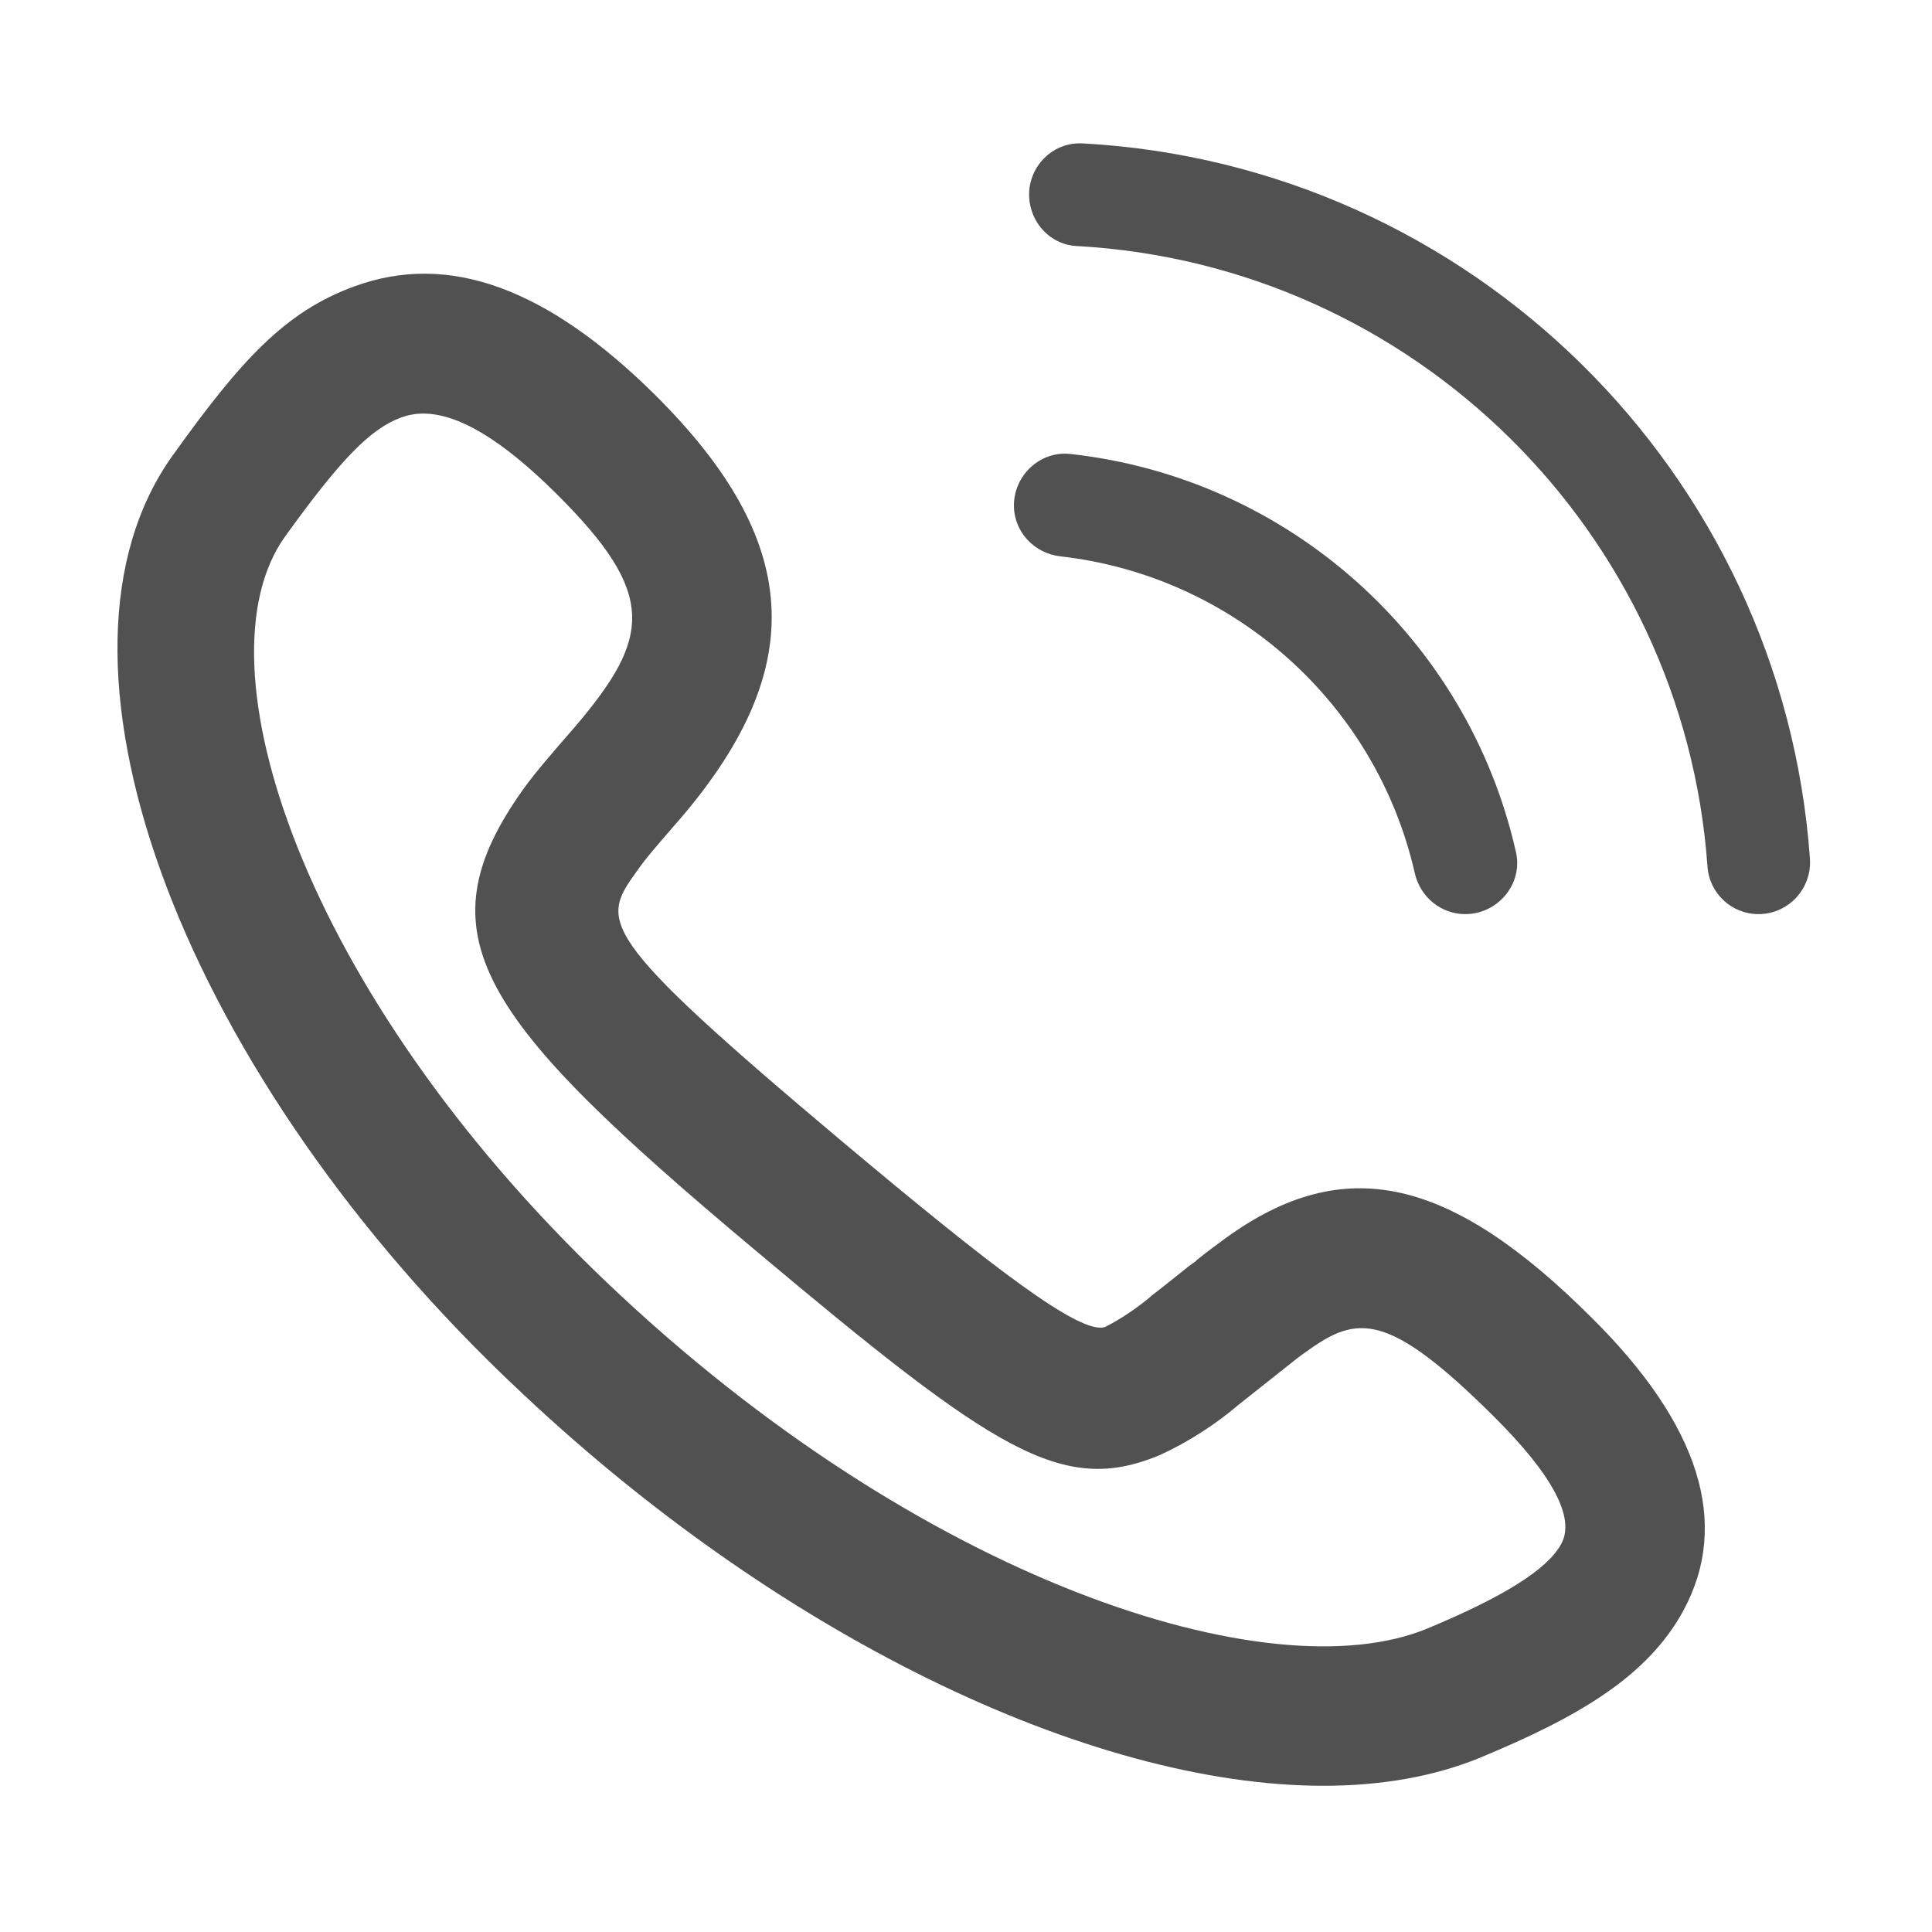 <?xml version="1.0" standalone="no"?><!DOCTYPE svg PUBLIC "-//W3C//DTD SVG 1.1//EN" "http://www.w3.org/Graphics/SVG/1.1/DTD/svg11.dtd"><svg t="1718141945419" class="icon" viewBox="0 0 1024 1024" version="1.1" xmlns="http://www.w3.org/2000/svg" p-id="6194" width="128" height="128" xmlns:xlink="http://www.w3.org/1999/xlink"><path d="M573.9 76c205.6 11.3 370.8 174.3 385.4 379.1 1.1 15.9-11.4 29.4-27.3 29.4-14.2 0-26-11-27-25.2-12.6-177.6-156-319.1-334.4-328.9-11.7-0.6-21.5-9.1-24.3-20.5-4.5-17.7 9.3-34.9 27.6-33.9z m176 386.9c-20.5-90.2-96.1-157.6-187.7-168-13.9-1.5-24.8-12.9-24.8-27 0-16 13.9-29 29.8-27.3 115.7 12.7 210.8 97.8 236.3 211.1 3.8 16.9-9.7 32.8-26.9 32.8-12.8 0-23.8-9-26.7-21.6z" fill="#515151" p-id="6195"></path><path d="M843.7 698.5c-75.4-75.3-131.6-87.5-193.9-42.4-4.8 3.5-9.6 7-15.9 12.1l0.1 0.1c-1.5 1-3.1 2.3-4.4 3.2-3.5 2.8-8.2 6.6-10.4 8.3-2.4 2-4.8 3.8-7.9 6.2-8 6.9-16.7 12.8-25.3 17.2-12.5 5.3-60.6-31.9-139.3-97.9C314.3 494 318.3 488.4 338 461.1c4.1-5.9 9.7-12.4 23.6-28.4 67.4-79.5 63.2-146.2-14.2-223.2-57.6-57.1-109.8-76-159.6-57.7-36.9 13.4-60.4 39.5-96.2 89.5-76.3 106.1 1 320 175.9 488.4l3.7 3.5c139.4 133.3 306.2 213.3 430.3 213.3 30.5 0 58.7-4.9 83-14.9 50.8-21.1 88.5-42.4 107.8-78.1 24.9-46.1 8.6-98.3-48.6-155z m-444.3-36.6C527.8 769.7 563 792.8 614.8 771.2c15.2-7 29.4-16.2 41.6-26.6l23.6-18.7c5.2-4.2 9-7.2 12.8-9.8 26.5-19.1 42.8-21.2 99.1 34.8 31.1 31 43.1 53.6 35.6 67.4-7.2 13.4-30.4 28-71.1 44.9-82.9 34.3-268.2-24.8-434.8-183.5C160.3 526.1 103.2 351.4 151 284.5c29.8-41.4 45.4-57.3 61.8-63.3 3.7-1.3 7.5-2 11.5-2 18.7 0 42.1 14.1 70.9 42.8 53.3 53 49.5 76 10.1 122.6-13.5 15.5-21.1 24.3-27.6 33.2-55.6 77.6-24.1 121.8 121.7 244.1z" fill="#515151" p-id="6196"></path></svg>
